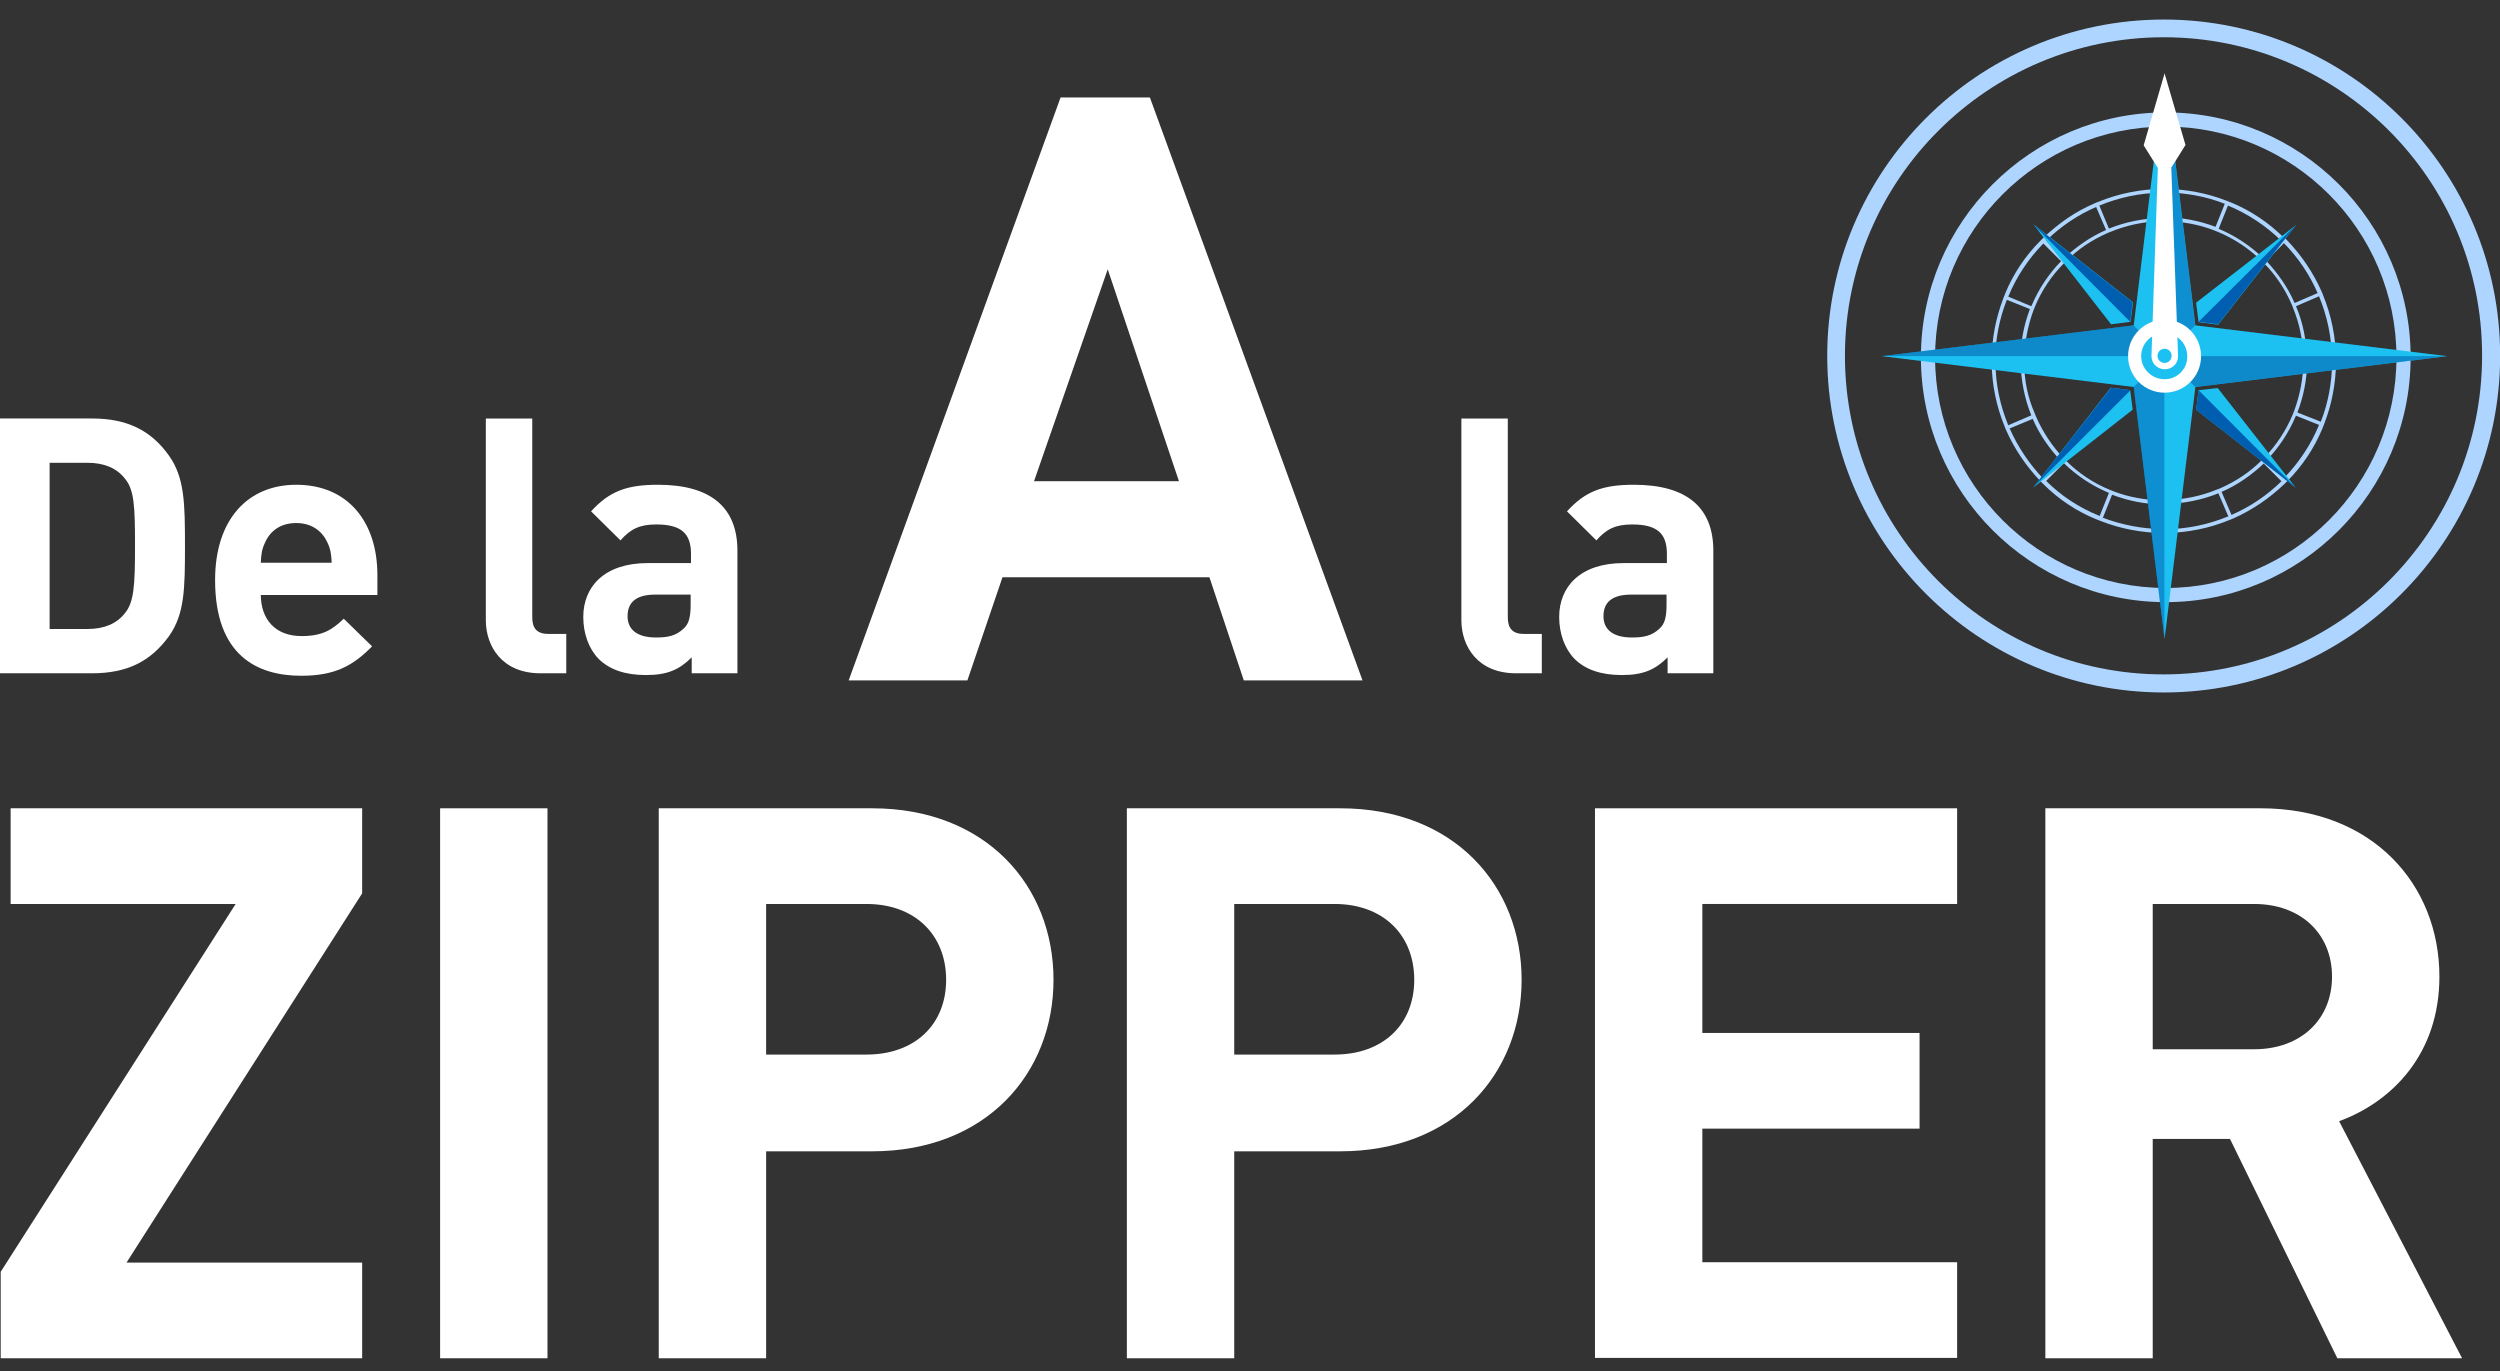 <?xml version="1.0" encoding="utf-8"?>
<!-- Generator: Adobe Illustrator 27.5.0, SVG Export Plug-In . SVG Version: 6.00 Build 0)  -->
<svg version="1.1" id="Layer_1" xmlns="http://www.w3.org/2000/svg" xmlns:xlink="http://www.w3.org/1999/xlink" x="0px" y="0px"
	 viewBox="0 0 705.5 387" style="enable-background:new 0 0 705.5 387;" xml:space="preserve">
<rect x="0" y="0" width="705.5" height="387" fill="#333333" stroke="none"/>
<style type="text/css">
	.st0{enable-background:new    ;}
	.st1{fill:#FFFFFF;}
	.st2{fill:none;}
	.st3{fill:#ADD5FF;}
	.st4{clip-path:url(#SVGID_00000041264288350361625970000010191169649126656691_);}
	.st5{fill:#1CC1F1;}
	.st6{fill:#005EB1;}
	.st7{opacity:0.5;}
	.st8{clip-path:url(#SVGID_00000041990218844417786960000014275291837070347683_);}
	.st9{fill:#0054A6;}
</style>
<g id="Group_1469" transform="translate(-131 -146.698)">
	<g id="Group_1288" transform="translate(131 152.698)">
		<g id="Group_1195" transform="translate(0 0)">
			<g id="Group_1194">
				<g class="st0">
					<path class="st1" d="M47.7,173.5C42.5,180.7,35.8,184,26,184H0v-71.9h26c9.8,0,16.6,3.3,21.7,10.5c4.4,6.2,4.5,13.5,4.5,25.5
						S52.1,167.3,47.7,173.5z M35.2,129c-2.3-2.9-5.8-4.4-10.5-4.4H14v46.9h10.7c4.7,0,8.2-1.5,10.5-4.4c2.6-3.1,2.9-7.7,2.9-19
						S37.9,132.2,35.2,129z"/>
					<path class="st1" d="M73.6,161.8c0,6.9,4,11.7,11.5,11.7c5.8,0,8.6-1.7,11.9-4.9l8,7.8c-5.4,5.5-10.5,8.3-20,8.3
						c-12.4,0-24.3-5.7-24.3-27c0-17.2,9.3-26.9,22.9-26.9c14.6,0,22.9,10.5,22.9,25.5v5.6H73.6z M92.4,147.1
						c-1.4-3.1-4.3-5.5-8.8-5.5s-7.4,2.3-8.8,5.5c-0.9,1.9-1.1,3.3-1.2,5.7h20C93.5,150.5,93.3,149,92.4,147.1z"/>
					<path class="st1" d="M152.5,184c-10.8,0-15.4-7.6-15.4-15v-56.9h13.1v56.1c0,3.1,1.3,4.7,4.6,4.7h5V184H152.5z"/>
					<path class="st1" d="M195.2,184v-4.5c-3.5,3.5-6.9,5-12.9,5c-6,0-10.4-1.6-13.4-4.6c-2.8-2.9-4.3-7.2-4.3-11.8
						c0-8.4,5.8-15.2,18.2-15.2h12.2v-2.6c0-5.8-2.8-8.3-9.8-8.3c-4.7,0-7.3,1.3-10.1,4.5l-8.3-8.2c5.2-5.7,10.1-7.5,18.9-7.5
						c14.8,0,22.4,6.3,22.4,18.6V184H195.2z M194.9,161.8h-10c-5.3,0-7.8,2.1-7.8,6.1c0,3.6,2.5,6,8,6c3.2,0,5.6-0.4,7.8-2.5
						c1.5-1.3,2-3.3,2-6.7V161.8z"/>
				</g>
				<g class="st0">
					<path class="st1" d="M0.2,377.3v-24.4l66.3-103.8H3v-27h99.2v24L35.7,350.3h66.5v27H0.2z"/>
					<path class="st1" d="M124.2,377.3V222.1h30.3v155.2H124.2z"/>
					<path class="st1" d="M246.1,318.9h-29.9v58.4h-30.3V222.1h60.2c32.3,0,51.2,22,51.2,48.4C297.3,296.9,278.3,318.9,246.1,318.9z
						 M244.5,249.1h-28.3v42.5h28.3c13.7,0,22.5-8.5,22.5-21.1C267,257.9,258.3,249.1,244.5,249.1z"/>
					<path class="st1" d="M378.2,318.9h-29.9v58.4H318V222.1h60.2c32.3,0,51.2,22,51.2,48.4C429.4,296.9,410.4,318.9,378.2,318.9z
						 M376.6,249.1h-28.3v42.5h28.3c13.7,0,22.5-8.5,22.5-21.1C399.1,257.9,390.4,249.1,376.6,249.1z"/>
					<path class="st1" d="M450.1,377.3V222.1h102.2v27h-71.9v36.4h61.3v27h-61.3v37.7h71.9v27H450.1z"/>
					<path class="st1" d="M659.6,377.3l-30.3-61.9h-21.8v61.9h-30.3V222.1H638c31.6,0,50.4,21.6,50.4,47.5
						c0,21.8-13.3,35.3-28.3,40.8l34.7,66.9H659.6z M636.1,249.1h-28.6v41h28.6c13.3,0,22-8.5,22-20.5S649.4,249.1,636.1,249.1z"/>
				</g>
				<g class="st0">
					<path class="st1" d="M427.8,184c-10.8,0-15.4-7.6-15.4-15v-56.9h13.1v56.1c0,3.1,1.3,4.7,4.6,4.7h5V184H427.8z"/>
					<path class="st1" d="M470.6,184v-4.5c-3.5,3.5-6.9,5-12.9,5c-6,0-10.4-1.6-13.4-4.6c-2.8-2.9-4.3-7.2-4.3-11.8
						c0-8.4,5.8-15.2,18.2-15.2h12.2v-2.6c0-5.8-2.8-8.3-9.8-8.3c-4.7,0-7.3,1.3-10.1,4.5l-8.3-8.2c5.2-5.7,10.1-7.5,18.9-7.5
						c14.8,0,22.4,6.3,22.4,18.6V184H470.6z M470.3,161.8h-10c-5.3,0-7.8,2.1-7.8,6.1c0,3.6,2.5,6,8,6c3.2,0,5.6-0.4,7.8-2.5
						c1.5-1.3,2-3.3,2-6.7V161.8z"/>
				</g>
				<g class="st0">
					<path class="st1" d="M351,186l-9.7-29.1h-58.4l-9.9,29.1h-33.5l59.8-164.5h25.2L384.5,186H351z M312.6,70l-20.8,59.8h40.9
						L312.6,70z"/>
				</g>
			</g>
		</g>
	</g>
	<g id="Group_1464" transform="translate(655.242 200.212)">
		<g id="Ellipse_3" transform="translate(26.439 26.209)">
			<g>
				<circle class="st2" cx="60.5" cy="21.1" r="69.1"/>
			</g>
			<g>
				<path class="st3" d="M60.5,90.2c-38.1,0-69.1-31-69.1-69.1C-8.6-17,22.4-48,60.5-48c38.1,0,69.1,31,69.1,69.1
					C129.6,59.2,98.6,90.2,60.5,90.2z M60.5-44C24.6-44-4.6-14.8-4.6,21.1c0,35.9,29.2,65.1,65.1,65.1s65.1-29.2,65.1-65.1
					C125.6-14.8,96.4-44,60.5-44z"/>
			</g>
		</g>
		<g id="Group_1278" transform="translate(0 0)">
			<g id="Group_1279" transform="translate(0 0)">
				<g id="Group_1285" transform="translate(46.389 47.796)">
					<g id="Group_1284" transform="translate(0 0)">
						<g>
							<defs>
								<path id="SVGID_1_" d="M22.8,44.8L22.8,44.8l2.6-6.5c4.5,1.7,9.2,2.7,14.1,2.7V48C33.7,47.9,28.1,46.8,22.8,44.8 M40.5,40.9
									c5.1-0.1,10.2-1.1,14.9-3l2.8,6.5c-5.6,2.3-11.6,3.6-17.6,3.6L40.5,40.9z M6.8,34.4l5-5c3.6,3.5,7.8,6.3,12.5,8.3l0.2,0.1
									l-2.6,6.5C16.2,42,11.1,38.7,6.8,34.4 M56.3,37.5c4.4-1.9,8.4-4.7,11.9-8l5,5c-4.1,4-8.8,7.2-14.1,9.5L56.3,37.5z
									 M-3.5,19.6L3,16.9c1.9,4.4,4.7,8.4,8,11.9l-5,5C2,29.6-1.2,24.8-3.5,19.6 M68.9,28.7c3.5-3.6,6.3-7.8,8.3-12.5l0.1-0.2
									l6.5,2.6c-2.3,5.6-5.7,10.7-9.9,15L68.9,28.7z M-7.5,1h7.1c0.1,5.1,1.1,10.2,3,14.9l-6.5,2.8C-6.2,13.1-7.5,7.1-7.5,1
									 M77.7,15.1c1.7-4.5,2.7-9.2,2.7-14.1h7.1c-0.1,5.7-1.1,11.4-3.2,16.7L77.7,15.1z M-4.3-16.7L-4.3-16.7l6.5,2.6
									C0.5-9.6-0.4-4.8-0.5,0h-7.1C-7.5-5.7-6.4-11.4-4.3-16.7 M77.3-14.9L77.3-14.9l6.5-2.8c2.3,5.6,3.6,11.6,3.6,17.6h-7.1
									C80.3-5.1,79.3-10.2,77.3-14.9 M68.9-27.7L68.9-27.7l5-5c4,4.1,7.2,8.8,9.5,14.1l-6.5,2.8C75-20.2,72.2-24.2,68.9-27.7
									 M-3.9-17.6c2.3-5.6,5.7-10.7,9.9-15l5,5c-3.5,3.6-6.3,7.8-8.3,12.5c0,0.1-0.1,0.1-0.1,0.2L-3.9-17.6z M39.4,39.9
									c-4.7-0.1-9.3-0.9-13.7-2.6c-0.3-0.1-0.6-0.3-1-0.4c-4.6-1.9-8.8-4.7-12.3-8.2c-0.2-0.2-0.5-0.5-0.7-0.7
									C8.5,24.6,5.9,20.7,4,16.4c-0.1-0.3-0.3-0.6-0.4-1C1.6,10.9,0.6,6,0.6,1V0c0.1-4.7,1-9.3,2.6-13.7c0.1-0.3,0.3-0.6,0.4-1
									c1.9-4.6,4.7-8.8,8.2-12.3c0.2-0.2,0.5-0.5,0.7-0.7c3.3-3.3,7.2-5.9,11.5-7.8c0.3-0.1,0.6-0.3,1-0.4c4.6-1.9,9.5-2.9,14.5-3
									h1c4.7,0.1,9.3,0.9,13.7,2.6c0.3,0.1,0.6,0.3,1,0.4c4.6,1.9,8.8,4.7,12.3,8.1c0.2,0.2,0.5,0.5,0.7,0.7
									c3.3,3.3,5.9,7.2,7.8,11.5c0.1,0.3,0.3,0.6,0.4,1c1.9,4.6,2.9,9.5,3,14.5v1c-0.1,4.7-1,9.3-2.6,13.7c-0.1,0.3-0.3,0.6-0.4,1
									c-1.9,4.6-4.7,8.8-8.1,12.3c-0.2,0.2-0.5,0.5-0.7,0.7c-3.3,3.3-7.2,5.9-11.5,7.8c-0.3,0.1-0.6,0.3-1,0.4
									c-4.6,1.9-9.5,2.9-14.5,3L39.4,39.9L39.4,39.9z M6.8-33.4c4.1-4,8.8-7.2,14.1-9.5l2.8,6.5c-4.4,1.9-8.4,4.7-11.9,8L6.8-33.4
									z M55.5-36.8l2.6-6.5c5.6,2.3,10.7,5.7,15,9.9l-5,5c-3.6-3.5-7.8-6.3-12.5-8.3l0,0L55.5-36.8z M21.8-43.3
									c5.6-2.3,11.6-3.6,17.6-3.6v7.1c-5.1,0.1-10.2,1.1-14.9,3L21.8-43.3z M40.5-47c5.7,0.1,11.4,1.1,16.7,3.2l-2.6,6.5
									c-4.5-1.7-9.2-2.6-14.1-2.7l0,0L40.5-47z M40-48h-0.5v0c-6.2,0.1-12.3,1.3-18.1,3.7l-0.3,0.1c-0.2,0.1-0.4,0.2-0.7,0.3
									c-5.4,2.3-10.2,5.7-14.4,9.7c-0.1,0.1-0.2,0.2-0.4,0.4s-0.2,0.2-0.4,0.4c-4.3,4.3-7.7,9.4-10,15c0,0.1-0.1,0.2-0.1,0.3
									c-0.1,0.3-0.3,0.6-0.4,1C-7.4-11.6-8.5-5.9-8.6,0v1c0.1,6.2,1.3,12.3,3.7,18.1c0,0.1,0.1,0.2,0.1,0.3
									c0.1,0.2,0.2,0.4,0.3,0.7c2.4,5.4,5.7,10.2,9.7,14.4c0.1,0.1,0.2,0.2,0.4,0.4c0.1,0.1,0.2,0.2,0.4,0.4
									c4.3,4.3,9.4,7.7,15.1,10c0.1,0,0.2,0.1,0.3,0.1c0.3,0.1,0.6,0.3,1,0.4c5.4,2.1,11.2,3.2,17.1,3.3h1
									c6.2-0.1,12.3-1.3,18.1-3.7c0.1,0,0.2-0.1,0.3-0.1c0.2-0.1,0.4-0.2,0.7-0.3c5.4-2.4,10.2-5.7,14.4-9.7
									c0.1-0.1,0.2-0.2,0.4-0.4s0.2-0.2,0.4-0.4c4.3-4.3,7.7-9.4,10-15c0-0.1,0.1-0.2,0.1-0.3c0.1-0.3,0.3-0.6,0.4-1
									c2.1-5.4,3.2-11.2,3.3-17.1V0c-0.1-6.2-1.3-12.3-3.7-18.1c0-0.1-0.1-0.2-0.1-0.3c-0.1-0.2-0.2-0.4-0.3-0.7
									c-2.4-5.4-5.7-10.2-9.7-14.4c-0.1-0.1-0.2-0.2-0.4-0.4S74-34,73.9-34.2c-4.3-4.3-9.4-7.7-15-10l-0.3-0.1
									c-0.3-0.1-0.6-0.3-1-0.4c-5.4-2.1-11.2-3.2-17.1-3.3L40-48z"/>
							</defs>
							<clipPath id="SVGID_00000041981294463548737290000003785920527887060097_">
								<use xlink:href="#SVGID_1_"  style="overflow:visible;"/>
							</clipPath>
							<g id="Group_1283" style="clip-path:url(#SVGID_00000041981294463548737290000003785920527887060097_);">
								<g id="Rectangle_329">
									
										<rect x="-27.9" y="-67.3" transform="matrix(0.806 -0.592 0.592 0.806 7.441 23.736)" class="st3" width="135.6" height="135.6"/>
								</g>
							</g>
						</g>
					</g>
				</g>
				<g id="Path_1035">
					<path class="st5" d="M49.5,84.1L49.5,84.1l28.1-22l-0.7-5.5l-5.5-0.7L49.5,84.1z"/>
				</g>
				<g id="Path_1036">
					<path class="st5" d="M71.5,38l5.5-0.7l0.7-5.5l-28.1-22L71.5,38z"/>
				</g>
				<g id="Path_1037">
					<path class="st5" d="M96.2,56.6l-0.7,5.5l28.1,22l-22-28.1L96.2,56.6z"/>
				</g>
				<g id="Path_1038">
					<path class="st5" d="M95.5,31.9l0.7,5.5l5.5,0.7l22-28.1l0,0L95.5,31.9z"/>
				</g>
				<g id="Path_1039">
					<path class="st5" d="M77.9,38.3L6.8,47l71.1,8.7l8.7,71.1l8.7-71.1l71.1-8.7l-71.1-8.7l-8.7-71.1L77.9,38.3z"/>
				</g>
				<g id="Path_1040">
					<path class="st6" d="M49.5,84.1L49.5,84.1l27.5-27.5l-5.5-0.7L49.5,84.1z"/>
				</g>
				<g id="Path_1041">
					<path class="st6" d="M76.9,37.3l0.7-5.5l-28.1-22L76.9,37.3z"/>
				</g>
				<g id="Path_1042">
					<path class="st6" d="M96.2,37.3l5.5,0.7l22-28.1L96.2,37.3z"/>
				</g>
				<g id="Path_1043">
					<path class="st6" d="M95.5,62.1l28.1,22L96.2,56.6L95.5,62.1z"/>
				</g>
				<g id="Group_1276" transform="translate(0 0)">
					<g id="Group_1280">
						<g id="Group_1274" transform="translate(15.348 15.185)" class="st7">
							<g id="Group_1273">
								<g>
									<defs>
										<rect id="SVGID_00000039856831827176857910000002484023094652906368_" x="-8.6" y="-48" width="159.6" height="159.6"/>
									</defs>
									<clipPath id="SVGID_00000083056511829826117230000001535120105852734638_">
										<use xlink:href="#SVGID_00000039856831827176857910000002484023094652906368_"  style="overflow:visible;"/>
									</clipPath>
									<g id="Group_1272" style="clip-path:url(#SVGID_00000083056511829826117230000001535120105852734638_);">
										<g id="Path_1044">
											<path class="st6" d="M71.2-48v79.8l8.7-8.7L71.2-48z"/>
										</g>
										<g id="Path_1045">
											<path class="st9" d="M151,31.8H71.2l8.7,8.7L151,31.8z"/>
										</g>
										<g id="Path_1046">
											<path class="st6" d="M71.2,111.6V31.8l-8.7,8.7L71.2,111.6z"/>
										</g>
										<g id="Path_1047">
											<path class="st9" d="M-8.6,31.8h79.8l-8.7-8.7L-8.6,31.8z"/>
										</g>
									</g>
								</g>
							</g>
						</g>
						<g id="Path_1048">
							<path class="st5" d="M86.4,39.3c4.3,0,7.8,3.5,7.8,7.8s-3.5,7.8-7.8,7.8s-7.8-3.5-7.8-7.8S82.1,39.3,86.4,39.3L86.4,39.3"/>
						</g>
						<g id="Path_1049">
							<path class="st1" d="M86.6,36.7c-5.7,0-10.3,4.6-10.3,10.3s4.6,10.3,10.3,10.3c5.7,0,10.3-4.6,10.3-10.3c0,0,0,0,0,0
								C96.9,41.3,92.3,36.7,86.6,36.7 M86.6,53.5C83,53.5,80,50.6,80,47s2.9-6.5,6.5-6.5s6.5,2.9,6.5,6.5
								C93.1,50.6,90.2,53.5,86.6,53.5"/>
						</g>
						<g id="Path_1050">
							<path class="st1" d="M88.5-6.2l4-6.4l-5.9-20.2l-5.9,20.3l4,6.4l-1.8,52.9c0,0.1,0,0.2,0,0.2c0,2.1,1.7,3.7,3.8,3.7
								c2,0,3.7-1.6,3.7-3.6c0,0,0-0.1,0-0.1c0-0.1,0-0.2,0-0.2L88.5-6.2z M86.6,48.9c-1.1,0-2-0.9-2-2s0.9-2,2-2s2,0.9,2,2l0,0
								C88.5,48.1,87.7,48.9,86.6,48.9"/>
						</g>
						<g id="Ellipse_4">
							<g>
								<circle class="st2" cx="86.4" cy="46.9" r="94.9"/>
							</g>
							<g>
								<path class="st3" d="M86.4,141.9C34,141.9-8.6,99.3-8.6,46.9C-8.6-5.4,34-48,86.4-48s94.9,42.6,94.9,94.9
									C181.3,99.3,138.7,141.9,86.4,141.9z M86.4-43C36.8-43-3.6-2.7-3.6,46.9c0,49.6,40.3,89.9,89.9,89.9s89.9-40.3,89.9-89.9
									C176.3-2.7,136-43,86.4-43z"/>
							</g>
						</g>
					</g>
				</g>
			</g>
		</g>
	</g>
</g>
</svg>
